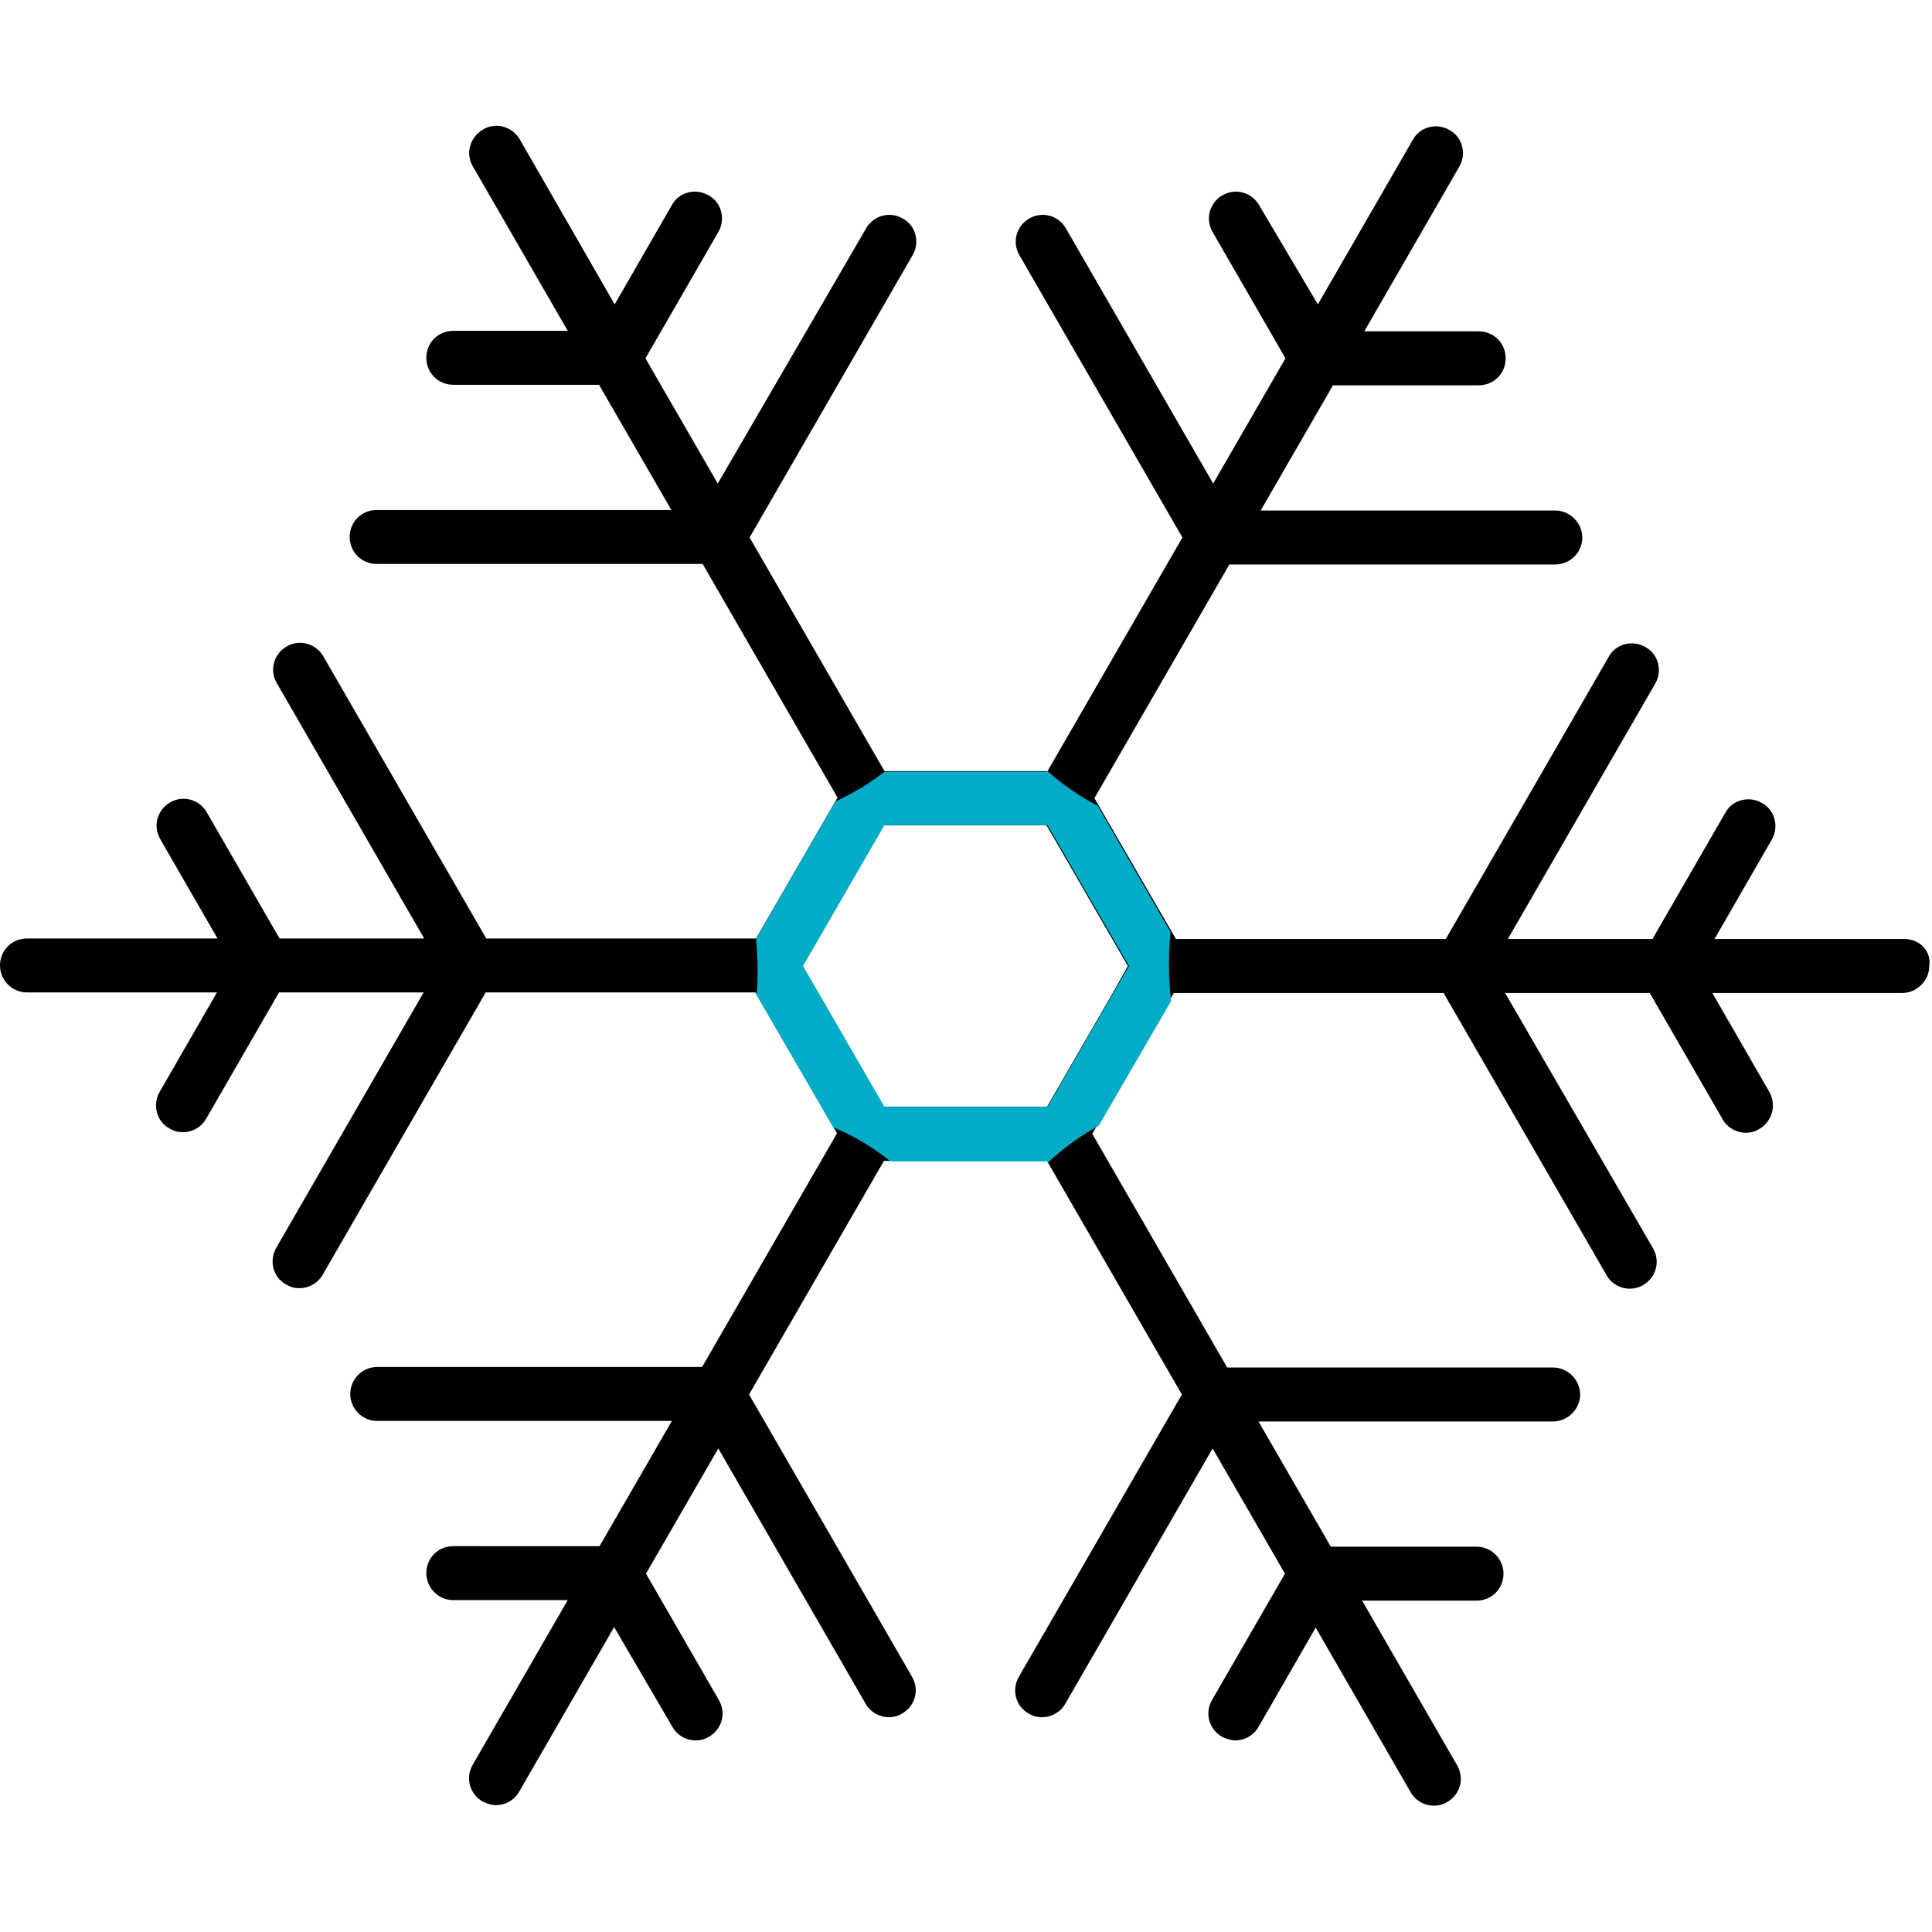 <?xml version="1.0" encoding="utf-8"?>
<!-- Generator: Adobe Illustrator 25.2.3, SVG Export Plug-In . SVG Version: 6.00 Build 0)  -->
<svg version="1.1" id="Capa_1" xmlns="http://www.w3.org/2000/svg" xmlns:xlink="http://www.w3.org/1999/xlink" x="0px" y="0px"
	 viewBox="0 0 35.8 35.8" style="enable-background:new 0 0 35.8 35.8;" xml:space="preserve">
<style type="text/css">
	.st0{fill:#00ACC6;}
</style>
<g>
	<path d="M35.29,17.4h-3.52l1.06-1.84c0.14-0.24,0.06-0.55-0.18-0.68c-0.24-0.14-0.55-0.06-0.68,0.18l-1.35,2.34h-2.68l2.73-4.73
		c0.14-0.24,0.06-0.55-0.18-0.68c-0.24-0.14-0.55-0.06-0.68,0.18l-3.02,5.23h-5l-1.51-2.61l2.5-4.33h6.04c0.27,0,0.5-0.22,0.5-0.5
		c0-0.27-0.23-0.5-0.5-0.5h-5.46l1.34-2.32l2.7,0c0.28,0,0.5-0.22,0.5-0.5c0-0.28-0.22-0.5-0.5-0.5l-2.12,0l1.76-3.05
		c0.14-0.24,0.06-0.55-0.18-0.68c-0.24-0.14-0.55-0.06-0.68,0.18l-1.76,3.05L23.33,3.8c-0.14-0.24-0.44-0.32-0.68-0.18
		s-0.32,0.44-0.18,0.68l1.35,2.34l-1.34,2.32l-2.73-4.73c-0.14-0.24-0.44-0.32-0.68-0.18c-0.24,0.14-0.32,0.44-0.18,0.68l3.02,5.23
		l-2.5,4.33h-3.02l-2.5-4.33l3.02-5.23c0.14-0.24,0.06-0.55-0.18-0.68c-0.24-0.14-0.54-0.06-0.68,0.18L13.3,8.96l-1.34-2.32
		l1.35-2.34c0.14-0.24,0.06-0.55-0.18-0.68c-0.24-0.14-0.55-0.06-0.68,0.18l-1.06,1.84L9.63,2.58C9.49,2.34,9.18,2.26,8.95,2.4
		C8.71,2.54,8.62,2.84,8.76,3.08l1.76,3.05H8.4c-0.28,0-0.5,0.22-0.5,0.5c0,0.28,0.22,0.5,0.5,0.5h2.7l1.34,2.32H6.98
		c-0.28,0-0.5,0.22-0.5,0.5s0.22,0.5,0.5,0.5h6.04l2.5,4.33l-1.51,2.61h-5l-3.02-5.23c-0.14-0.24-0.45-0.32-0.68-0.18
		c-0.24,0.14-0.32,0.44-0.18,0.68l2.73,4.73H5.18l-1.35-2.34c-0.14-0.24-0.44-0.32-0.68-0.18c-0.24,0.14-0.32,0.44-0.18,0.68
		l1.06,1.84H0.5c-0.28,0-0.5,0.22-0.5,0.5c0,0.27,0.22,0.5,0.5,0.5h3.52l-1.06,1.84c-0.14,0.24-0.06,0.55,0.18,0.68
		c0.08,0.05,0.16,0.07,0.25,0.07c0.17,0,0.34-0.09,0.43-0.25l1.35-2.34h2.68l-2.73,4.73c-0.14,0.24-0.06,0.55,0.18,0.68
		c0.08,0.05,0.16,0.07,0.25,0.07c0.17,0,0.34-0.09,0.43-0.25l3.02-5.23h5l1.51,2.61l-2.5,4.33H6.99c-0.28,0-0.5,0.23-0.5,0.5
		s0.22,0.5,0.5,0.5h5.46l-1.34,2.32H8.4c-0.28,0-0.5,0.22-0.5,0.5c0,0.27,0.22,0.5,0.5,0.5h2.12l-1.76,3.05
		c-0.14,0.24-0.06,0.54,0.18,0.68c0.08,0.04,0.16,0.07,0.25,0.07c0.17,0,0.34-0.09,0.43-0.25l1.76-3.05L12.46,32
		c0.09,0.16,0.26,0.25,0.43,0.25c0.09,0,0.17-0.02,0.25-0.07c0.24-0.14,0.32-0.44,0.18-0.68l-1.35-2.34l1.34-2.32l2.73,4.73
		c0.09,0.16,0.26,0.25,0.43,0.25c0.08,0,0.17-0.02,0.25-0.07c0.24-0.14,0.32-0.44,0.18-0.68l-3.02-5.23l2.5-4.33h3.02l2.5,4.33
		l-3.02,5.23c-0.14,0.24-0.06,0.55,0.18,0.68c0.08,0.05,0.16,0.07,0.25,0.07c0.17,0,0.34-0.09,0.43-0.25l2.73-4.73l1.34,2.32
		l-1.35,2.34c-0.14,0.24-0.06,0.54,0.18,0.68c0.08,0.04,0.17,0.07,0.25,0.07c0.17,0,0.34-0.09,0.43-0.25l1.06-1.84l1.76,3.05
		c0.09,0.16,0.26,0.25,0.43,0.25c0.08,0,0.17-0.02,0.25-0.07c0.24-0.14,0.32-0.44,0.18-0.68l-1.76-3.05h2.12
		c0.28,0,0.5-0.22,0.5-0.5c0-0.27-0.22-0.5-0.5-0.5h-2.7l-1.34-2.32l5.46,0c0.27,0,0.5-0.23,0.5-0.5s-0.23-0.5-0.5-0.5l-6.04,0
		l-2.5-4.33l1.51-2.61h5l3.02,5.23c0.09,0.16,0.26,0.25,0.43,0.25c0.08,0,0.17-0.02,0.25-0.07c0.24-0.14,0.32-0.44,0.18-0.68
		l-2.74-4.73h2.68l1.35,2.34c0.09,0.16,0.26,0.25,0.43,0.25c0.09,0,0.17-0.02,0.25-0.07c0.24-0.14,0.32-0.44,0.19-0.68l-1.06-1.84
		h3.52c0.27,0,0.5-0.23,0.5-0.5C35.79,17.62,35.57,17.4,35.29,17.4z M20.62,18.4l-0.93,1.61l-0.29,0.5h-0.58h-1.87h-0.58l-0.29-0.5
		l-0.93-1.61l-0.29-0.5l0.29-0.5l0.93-1.61l0.29-0.5h0.58h1.86h0.58l0.29,0.5l0.93,1.61l0.29,0.5L20.62,18.4z"/>
</g>
<g>
	<path class="st0" d="M19.42,21.54c0.28-0.26,0.59-0.49,0.94-0.68l1.34-2.31c-0.05-0.43-0.05-0.86-0.01-1.28l-1.35-2.34
		c-0.35-0.18-0.66-0.4-0.94-0.65l-0.01,0.02h-3c-0.27,0.21-0.58,0.4-0.91,0.55l-1.47,2.55c0.03,0.35,0.04,0.7,0.01,1.04l1.42,2.45
		c0.39,0.16,0.75,0.38,1.06,0.63h2.9L19.42,21.54z M16.39,20.51l-0.29-0.5l-0.93-1.61l-0.29-0.5l0.29-0.5l0.93-1.61l0.29-0.5h3.02
		l0.29,0.5l0.93,1.61l0.29,0.5l-0.29,0.5l-0.93,1.61l-0.29,0.5H16.39z"/>
</g>
</svg>
